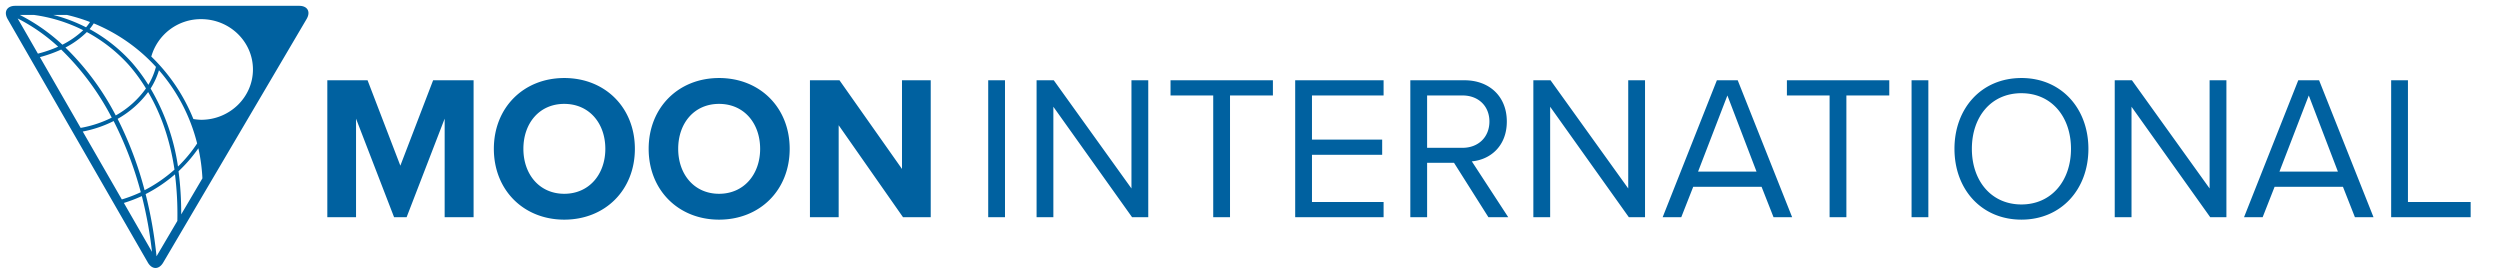 <svg xmlns="http://www.w3.org/2000/svg" width="1278" height="139" viewBox="0 0 1278 139">
<defs>
    <style>
      .cls-1 {
        fill: #0061a0;
        fill-rule: evenodd;
      }
    </style>
  </defs>
  <path id="_2018_Logo" data-name="2018 Logo" class="cls-1" d="M227.307,60.661l-19.444,50.367h-6.41L182.008,60.661v50.367H167.326V41.038H187.9L204.658,84.69l16.753-43.651H242.1v69.99h-14.79V60.661Zm61.142-20.777c20.895,0,36.1,15.111,36.1,36.2s-15.2,36.2-36.1,36.2c-20.788,0-35.989-15.111-35.989-36.2S267.661,39.885,288.449,39.885Zm0,13.222c-12.719,0-20.889,9.862-20.889,22.978,0,13.014,8.17,22.981,20.889,22.981s21-9.967,21-22.981C309.445,62.968,301.173,53.107,288.449,53.107Zm79.136-13.222c20.894,0,36.1,15.111,36.1,36.2s-15.2,36.2-36.1,36.2c-20.788,0-35.989-15.111-35.989-36.2S346.8,39.885,367.585,39.885Zm0,13.222c-12.718,0-20.889,9.862-20.889,22.978,0,13.014,8.171,22.981,20.889,22.981s21-9.967,21-22.981C388.581,62.968,380.309,53.107,367.585,53.107Zm61.142,10.912v47.009H414.044V41.038h15.1L461.1,86.37V41.038h14.687v69.99H461.618Zm76.445-22.98h8.582v69.99h-8.582V41.038ZM538.48,54.575v56.453H529.9V41.038h8.786l39.713,55.3v-55.3h8.588v69.99h-8.277ZM620.2,48.8H598.375V41.038H650.71V48.8H628.783v62.224H620.2V48.8Zm41.9-7.766h45.192V48.8h-36.61v22.56h35.888v7.763H670.683v24.135h36.61v7.766H662.1V41.038Zm81.191,42.182H729.541v27.807h-8.583V41.038h27.717c12.617,0,21.612,8.184,21.612,21.091,0,12.592-8.481,19.517-17.893,20.359l18.615,28.54H760.875ZM747.637,48.8h-18.1V75.561h18.1c8.171,0,13.756-5.562,13.756-13.431S755.808,48.8,747.637,48.8Zm44.8,5.771v56.453H783.85V41.038h8.786l39.713,55.3v-55.3h8.588v69.99h-8.278ZM900.522,95.5H865.57l-6.105,15.53h-9.513l27.717-69.99h10.653l27.818,69.99h-9.513Zm-32.474-7.766h29.889L883.046,48.8ZM935.29,48.8H913.464V41.038H965.8V48.8H943.872v62.224H935.29V48.8Zm41.9-7.766h8.583v69.99H977.19V41.038Zm56.16-1.154c20.38,0,34.24,15.529,34.24,36.2s-13.86,36.2-34.24,36.2c-20.48,0-34.227-15.529-34.227-36.2S1012.87,39.885,1033.35,39.885Zm0,7.766c-15.51,0-25.33,12.066-25.33,28.434,0,16.265,9.82,28.437,25.33,28.437,15.41,0,25.34-12.171,25.34-28.437C1058.69,59.717,1048.76,47.651,1033.35,47.651Zm56.28,6.924v56.453h-8.58V41.038h8.79l39.71,55.3v-55.3h8.59v69.99h-8.28ZM1197.72,95.5h-34.95l-6.1,15.53h-9.52l27.72-69.99h10.65l27.82,69.99h-9.51Zm-32.47-7.766h29.89L1180.25,48.8Zm57.11-46.694h8.58v62.224H1263v7.766h-40.64V41.038ZM152.958,2.982H7.77c-4.263,0-5.988,3.066-3.85,6.79L75.562,134.179c2.153,3.737,5.7,3.752,7.865.041L156.74,9.717C158.906,6.02,157.222,2.982,152.958,2.982ZM91.265,87.543a73.514,73.514,0,0,0,10.142-11.732,91.223,91.223,0,0,1,2.07,15.358L92.631,109.594A164.043,164.043,0,0,0,91.265,87.543ZM10.129,7.63h7.2a80.052,80.052,0,0,1,25.2,7.812A44.906,44.906,0,0,1,31.9,22.849,95.822,95.822,0,0,0,10.129,7.63Zm47,52.5a58.282,58.282,0,0,1-15.9,5.25L20.4,29.2a68.244,68.244,0,0,0,10.874-3.878A135.968,135.968,0,0,1,57.127,60.132Zm-27.4-36.275a64.286,64.286,0,0,1-10.349,3.57L9.026,9.436A92.817,92.817,0,0,1,29.723,23.856Zm12.57,43.387a60.056,60.056,0,0,0,15.8-5.362A184.941,184.941,0,0,1,71.975,98.253a70.381,70.381,0,0,1-9.7,3.7Zm30.219,33A210.916,210.916,0,0,1,77.7,128.747L63.323,103.742A73.579,73.579,0,0,0,72.513,100.242Zm1.932-1.023a75.867,75.867,0,0,0,15-10.094,164.086,164.086,0,0,1,1.214,23.815L80.019,131.015A222.418,222.418,0,0,0,74.445,99.219Zm-0.538-1.987a184.689,184.689,0,0,0-13.785-36.47A49.571,49.571,0,0,0,75.728,47.055C82.407,58.4,86.96,71.668,89.2,86.7A73.837,73.837,0,0,1,73.906,97.232ZM59.169,59.011A135.291,135.291,0,0,0,33.449,24.3a45.323,45.323,0,0,0,10.942-7.91A79.368,79.368,0,0,1,65.821,33.181a84.571,84.571,0,0,1,8.79,12.027A47.279,47.279,0,0,1,59.169,59.011ZM43.991,13.959A81.013,81.013,0,0,0,27.2,7.63h7a87.627,87.627,0,0,1,11.811,3.626A25.73,25.73,0,0,1,43.991,13.959Zm56.781,59.375a70.507,70.507,0,0,1-9.783,11.8A109.993,109.993,0,0,0,76.984,45.263a37.591,37.591,0,0,0,4.278-9.352A90.42,90.42,0,0,1,100.772,73.334ZM75.839,43.373a87.225,87.225,0,0,0-8.556-11.55A81.519,81.519,0,0,0,45.8,14.868a27.729,27.729,0,0,0,2.125-2.912A88.622,88.622,0,0,1,79.716,34.189,35.873,35.873,0,0,1,75.839,43.373Zm27,17.864a26.608,26.608,0,0,1-3.988-.392A92.328,92.328,0,0,0,77.343,28.911a26.328,26.328,0,0,1,25.5-19.125c14.6,0,26.465,11.523,26.465,25.719S117.441,61.237,102.842,61.237Z"/>
</svg>
